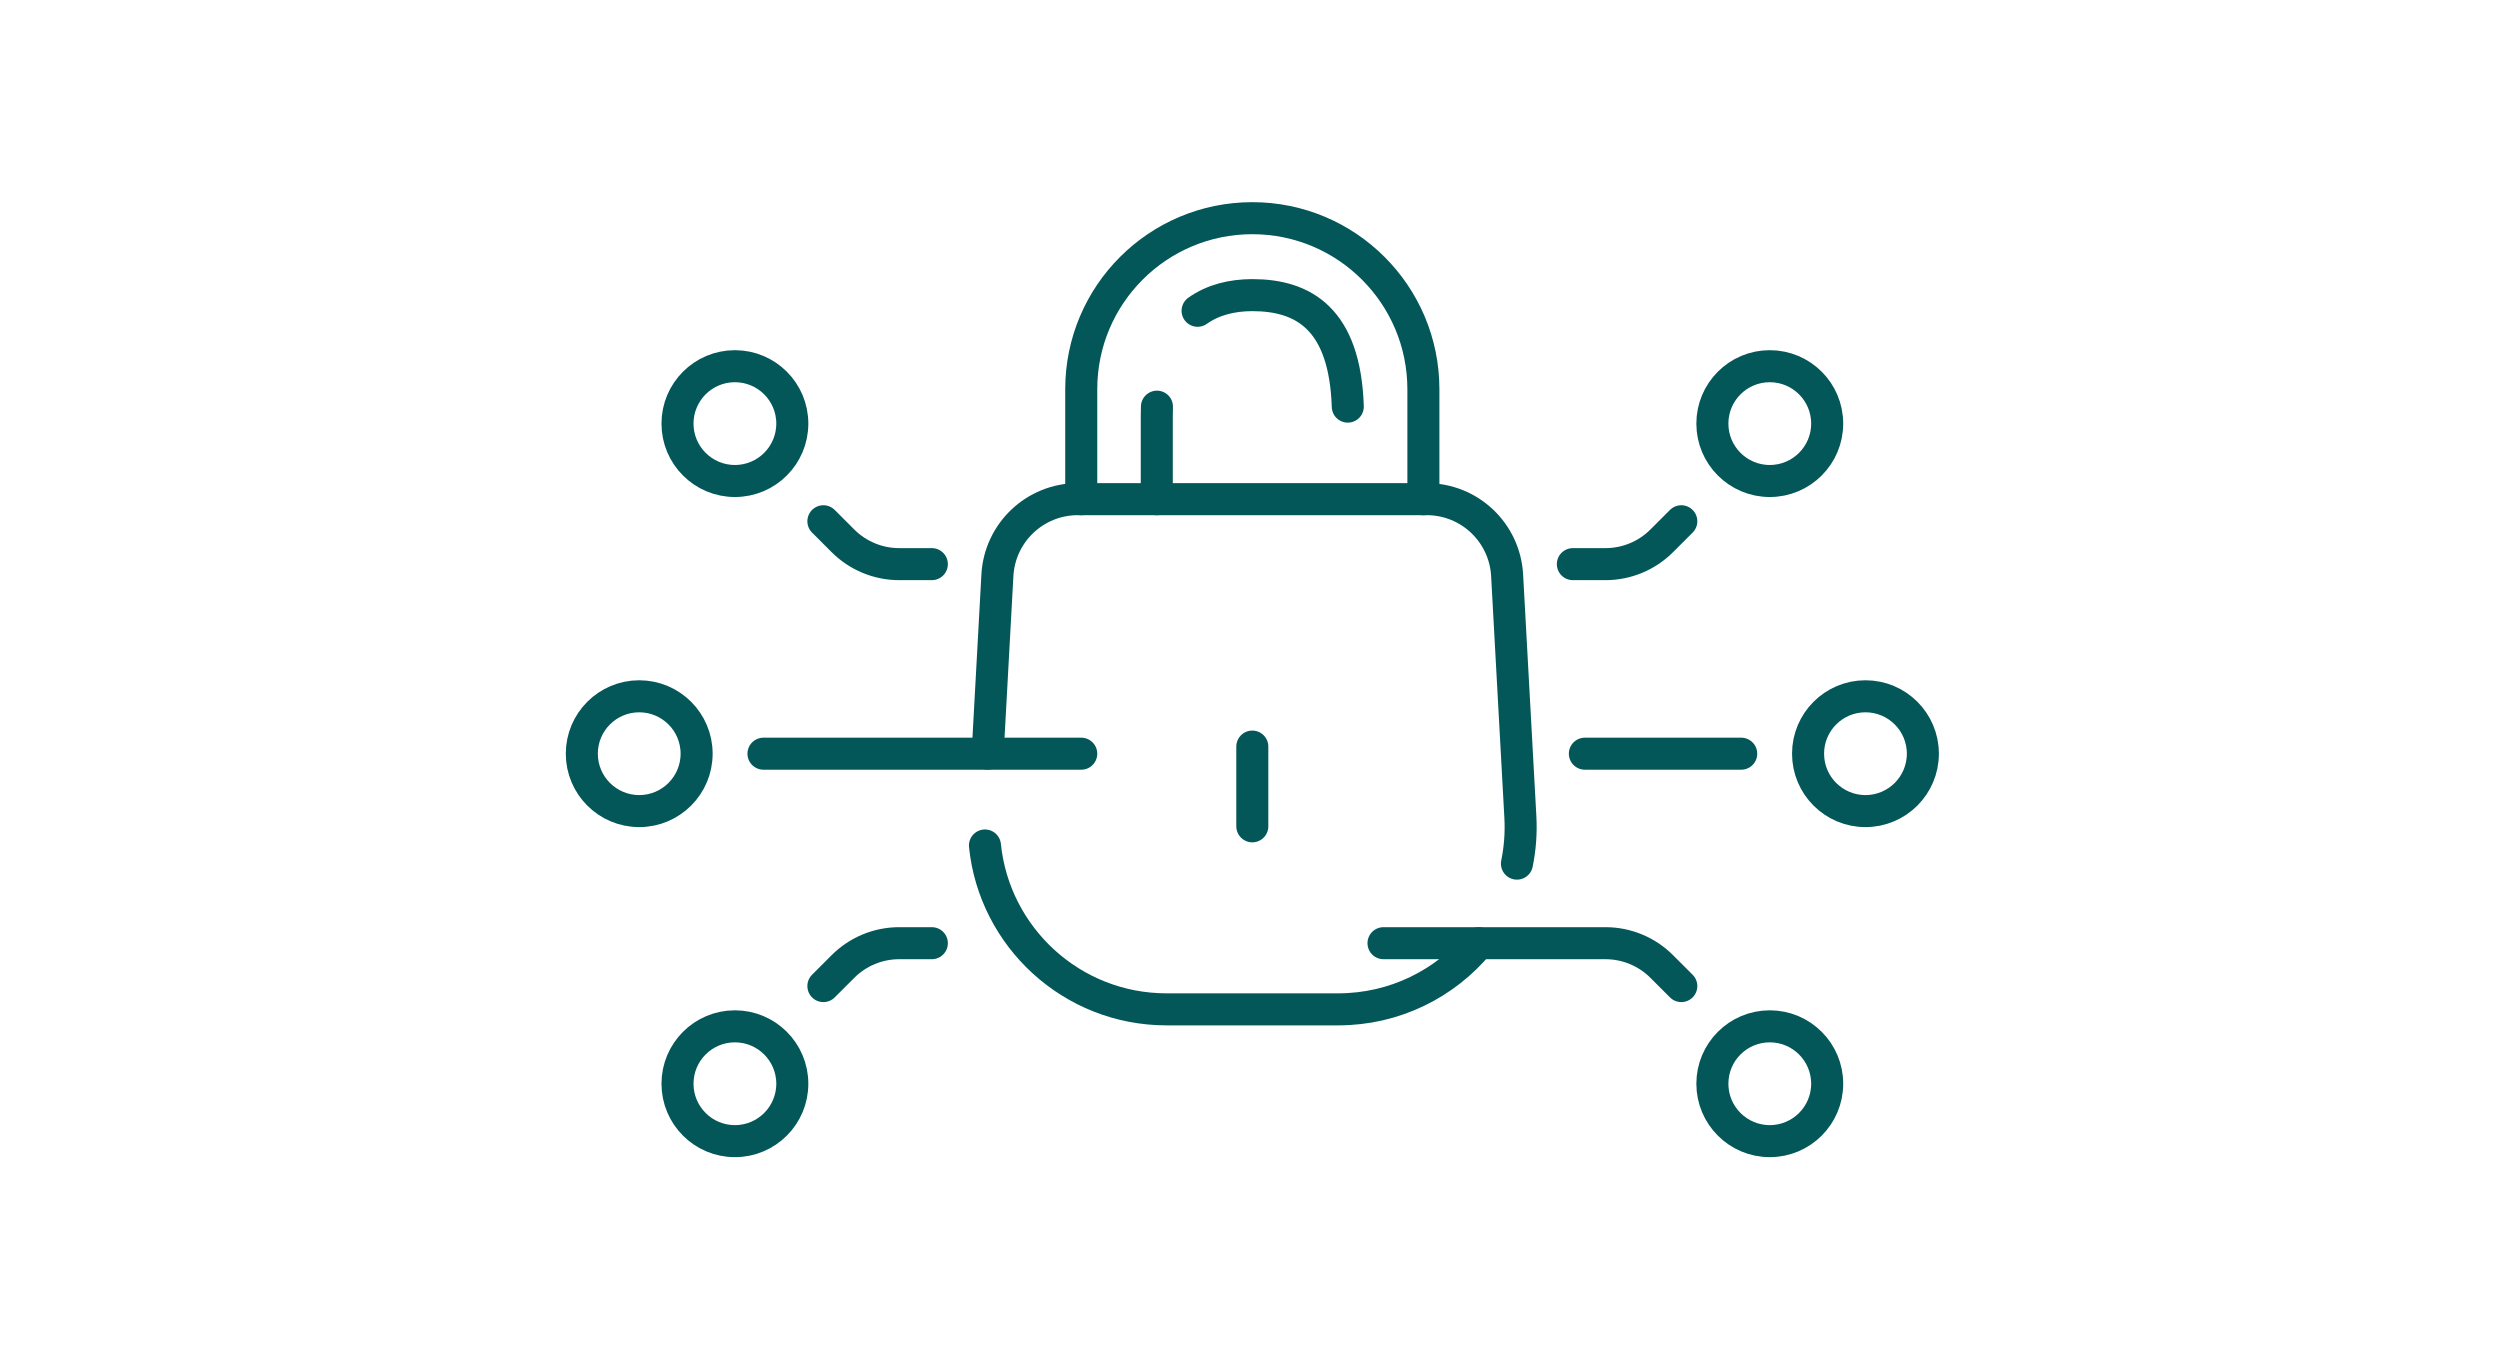 <svg width="275" height="150" viewBox="0 0 275 150" fill="none" xmlns="http://www.w3.org/2000/svg">
<path d="M108.345 93.003C109.367 103.07 117.878 111.029 128.327 111.029H147.187C153.431 111.029 158.981 108.192 162.652 103.757" stroke="#045759" stroke-width="3.524" stroke-linecap="round" stroke-linejoin="round"/>
<path d="M166.863 95C167.204 93.343 167.339 91.617 167.239 89.843L165.783 63.277C165.524 58.584 161.648 54.907 156.943 54.907H118.553C113.854 54.907 109.972 58.584 109.714 63.277L108.639 82.9" stroke="#045759" stroke-width="3.524" stroke-linecap="round" stroke-linejoin="round"/>
<path d="M118.936 54.913V42.819C118.936 32.423 127.364 24 137.754 24C148.145 24 156.573 32.429 156.573 42.819V54.913" stroke="#045759" stroke-width="3.524" stroke-linecap="round" stroke-linejoin="round"/>
<path d="M131.734 34.185C133.437 32.981 135.516 32.464 137.76 32.464C143.364 32.464 147.945 35.054 148.256 44.728" stroke="#045759" stroke-width="3.524" stroke-linecap="round" stroke-linejoin="round"/>
<path d="M127.246 54.913V45.803C127.246 45.438 127.252 45.08 127.264 44.734" stroke="#045759" stroke-width="3.524" stroke-linecap="round" stroke-linejoin="round"/>
<path d="M137.754 82.125V90.894" stroke="#045759" stroke-width="3.524" stroke-linecap="round" stroke-linejoin="round"/>
<path d="M80.84 125.525C84.327 125.525 87.154 122.698 87.154 119.211C87.154 115.723 84.327 112.896 80.84 112.896C77.352 112.896 74.525 115.723 74.525 119.211C74.525 122.698 77.352 125.525 80.84 125.525Z" stroke="#045759" stroke-width="3.524" stroke-linecap="round" stroke-linejoin="round"/>
<path d="M70.314 89.22C73.801 89.22 76.628 86.393 76.628 82.906C76.628 79.419 73.801 76.592 70.314 76.592C66.827 76.592 64 79.419 64 82.906C64 86.393 66.827 89.22 70.314 89.22Z" stroke="#045759" stroke-width="3.524" stroke-linecap="round" stroke-linejoin="round"/>
<path d="M80.84 52.91C84.327 52.91 87.154 50.083 87.154 46.596C87.154 43.108 84.327 40.282 80.84 40.282C77.352 40.282 74.525 43.108 74.525 46.596C74.525 50.083 77.352 52.91 80.84 52.91Z" stroke="#045759" stroke-width="3.524" stroke-linecap="round" stroke-linejoin="round"/>
<path d="M83.982 82.906H118.936" stroke="#045759" stroke-width="3.524" stroke-linecap="round" stroke-linejoin="round"/>
<path d="M90.572 108.468L92.728 106.312C94.367 104.673 96.593 103.751 98.907 103.751H102.502" stroke="#045759" stroke-width="3.524" stroke-linecap="round" stroke-linejoin="round"/>
<path d="M90.572 57.338L92.728 59.494C94.367 61.133 96.593 62.055 98.907 62.055H102.502" stroke="#045759" stroke-width="3.524" stroke-linecap="round" stroke-linejoin="round"/>
<path d="M194.675 125.525C198.163 125.525 200.99 122.698 200.99 119.211C200.99 115.723 198.163 112.896 194.675 112.896C191.188 112.896 188.361 115.723 188.361 119.211C188.361 122.698 191.188 125.525 194.675 125.525Z" stroke="#045759" stroke-width="3.524" stroke-linecap="round" stroke-linejoin="round"/>
<path d="M205.201 89.22C208.688 89.22 211.515 86.393 211.515 82.906C211.515 79.419 208.688 76.592 205.201 76.592C201.714 76.592 198.887 79.419 198.887 82.906C198.887 86.393 201.714 89.22 205.201 89.22Z" stroke="#045759" stroke-width="3.524" stroke-linecap="round" stroke-linejoin="round"/>
<path d="M194.675 52.91C198.163 52.91 200.99 50.083 200.99 46.596C200.99 43.108 198.163 40.282 194.675 40.282C191.188 40.282 188.361 43.108 188.361 46.596C188.361 50.083 191.188 52.91 194.675 52.91Z" stroke="#045759" stroke-width="3.524" stroke-linecap="round" stroke-linejoin="round"/>
<path d="M191.533 82.906H174.335" stroke="#045759" stroke-width="3.524" stroke-linecap="round" stroke-linejoin="round"/>
<path d="M184.943 108.468L182.787 106.312C181.149 104.673 178.922 103.751 176.608 103.751H152.186" stroke="#045759" stroke-width="3.524" stroke-linecap="round" stroke-linejoin="round"/>
<path d="M184.943 57.338L182.787 59.494C181.149 61.133 178.922 62.055 176.608 62.055H173.014" stroke="#045759" stroke-width="3.524" stroke-linecap="round" stroke-linejoin="round"/>
</svg>
